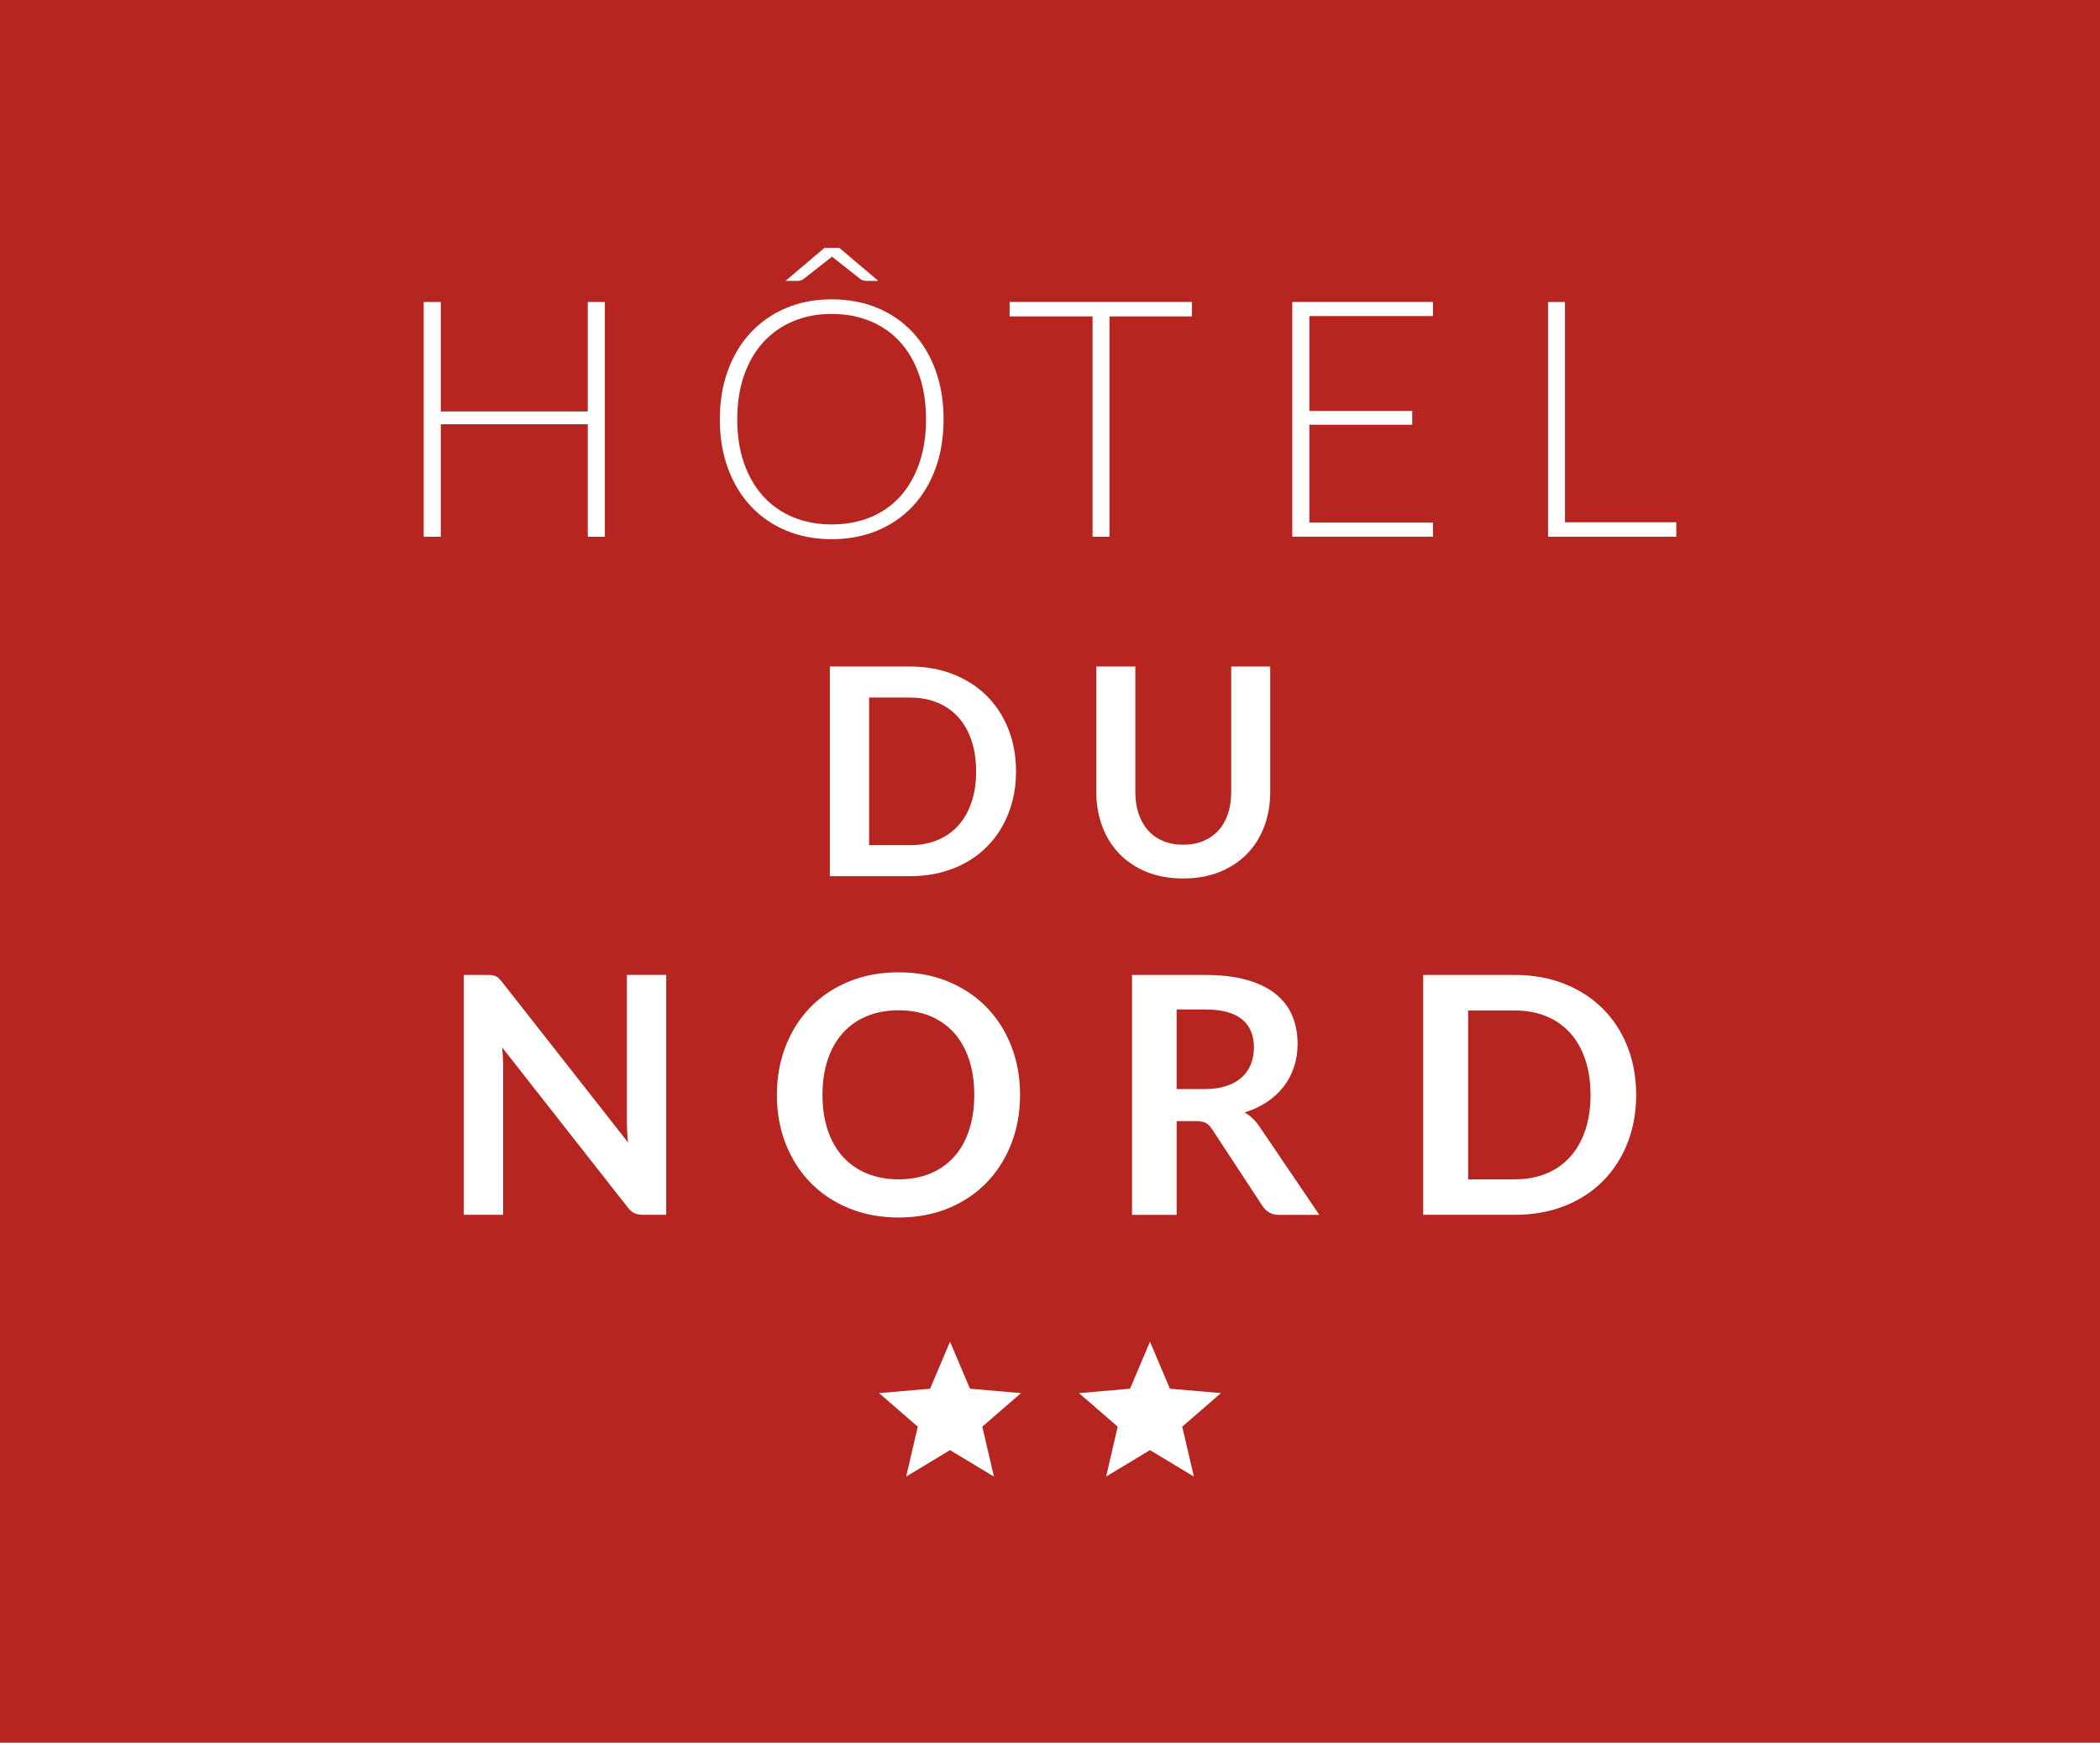 <?xml version="1.0" encoding="UTF-8"?>
<svg id="Calque_2" data-name="Calque 2" xmlns="http://www.w3.org/2000/svg" viewBox="0 0 850.74 706">
  <defs>
    <style>
      .cls-1 {
        fill: #b6251f;
      }

      .cls-2 {
        fill: #fff;
      }
    </style>
  </defs>
  <g id="Vectoriser">
    <g>
      <rect class="cls-1" width="850.74" height="706"/>
      <g>
        <path class="cls-2" d="M199.4,395.07c.54.07,1.02.2,1.44.4.43.2.84.49,1.24.87.4.38.85.89,1.34,1.51l51.01,64.98c-.18-1.57-.3-3.1-.37-4.6-.07-1.5-.1-2.9-.1-4.2v-59.07h15.93v97.18h-9.34c-1.43,0-2.62-.22-3.56-.67-.94-.45-1.86-1.25-2.75-2.42l-50.81-64.72c.13,1.43.24,2.86.3,4.27.07,1.41.1,2.7.1,3.87v59.68h-15.93v-97.18h9.48c.81,0,1.48.03,2.02.1Z"/>
        <path class="cls-2" d="M413.24,443.56c0,7.12-1.19,13.72-3.56,19.79-2.38,6.07-5.71,11.32-10.01,15.76-4.3,4.44-9.48,7.9-15.52,10.38s-12.75,3.73-20.09,3.73-14.06-1.24-20.13-3.73c-6.07-2.49-11.27-5.95-15.59-10.38-4.32-4.44-7.67-9.69-10.05-15.76-2.38-6.07-3.56-12.67-3.56-19.79s1.19-13.72,3.56-19.79c2.37-6.07,5.72-11.32,10.05-15.76,4.32-4.43,9.52-7.9,15.59-10.38,6.07-2.49,12.78-3.73,20.13-3.73s14.05,1.25,20.09,3.76c6.05,2.51,11.22,5.97,15.52,10.38,4.3,4.41,7.64,9.66,10.01,15.73,2.38,6.07,3.56,12.67,3.56,19.79ZM394.69,443.56c0-5.33-.71-10.11-2.12-14.35-1.41-4.23-3.44-7.83-6.08-10.79-2.64-2.96-5.86-5.22-9.64-6.79-3.79-1.57-8.05-2.35-12.8-2.35s-9.03.79-12.84,2.35c-3.81,1.57-7.05,3.83-9.71,6.79-2.67,2.96-4.72,6.55-6.15,10.79-1.43,4.23-2.15,9.02-2.15,14.35s.72,10.11,2.15,14.35c1.43,4.23,3.48,7.82,6.15,10.75,2.66,2.93,5.9,5.19,9.71,6.75,3.81,1.57,8.09,2.35,12.84,2.35s9.02-.78,12.8-2.35c3.79-1.57,7-3.82,9.64-6.75,2.64-2.93,4.67-6.52,6.08-10.75,1.41-4.23,2.12-9.02,2.12-14.35Z"/>
        <path class="cls-2" d="M476.68,454.18v37.97h-18.08v-97.18h29.64c6.63,0,12.31.68,17.04,2.05,4.73,1.37,8.6,3.28,11.63,5.75s5.24,5.41,6.65,8.84,2.12,7.2,2.12,11.32c0,3.27-.48,6.36-1.45,9.27-.96,2.91-2.35,5.56-4.17,7.93-1.81,2.38-4.05,4.46-6.72,6.25-2.67,1.79-5.7,3.23-9.11,4.3,2.29,1.3,4.26,3.16,5.91,5.58l24.33,35.89h-16.26c-1.57,0-2.9-.31-4-.94-1.1-.63-2.03-1.52-2.79-2.69l-20.43-31.12c-.76-1.16-1.6-1.99-2.52-2.49-.92-.49-2.27-.74-4.07-.74h-7.73ZM476.68,441.21h11.29c3.4,0,6.37-.43,8.9-1.28,2.53-.85,4.61-2.03,6.25-3.53,1.63-1.5,2.86-3.28,3.66-5.34.81-2.06,1.21-4.32,1.21-6.79,0-4.93-1.62-8.71-4.87-11.36-3.25-2.64-8.21-3.96-14.89-3.96h-11.56v32.26Z"/>
        <path class="cls-2" d="M662.83,443.56c0,7.12-1.19,13.67-3.56,19.62-2.38,5.96-5.71,11.09-10.01,15.39s-9.48,7.64-15.52,10.01c-6.05,2.38-12.75,3.56-20.09,3.56h-37.1v-97.18h37.1c7.35,0,14.05,1.2,20.09,3.6,6.05,2.4,11.22,5.74,15.52,10.01s7.64,9.4,10.01,15.36c2.37,5.96,3.56,12.5,3.56,19.62ZM644.35,443.56c0-5.33-.72-10.11-2.15-14.35-1.43-4.23-3.47-7.82-6.12-10.75-2.64-2.93-5.86-5.19-9.64-6.75-3.79-1.57-8.05-2.35-12.8-2.35h-18.88v68.41h18.88c4.75,0,9.02-.78,12.8-2.35,3.79-1.57,7-3.82,9.64-6.75,2.64-2.93,4.68-6.52,6.12-10.75,1.43-4.23,2.15-9.02,2.15-14.35Z"/>
      </g>
      <g>
        <path class="cls-2" d="M411.6,312.49c0,6.23-1.04,11.94-3.11,17.15-2.08,5.21-4.99,9.69-8.75,13.45s-8.28,6.68-13.57,8.75c-5.29,2.08-11.14,3.11-17.56,3.11h-32.43v-84.94h32.43c6.42,0,12.28,1.05,17.56,3.14,5.29,2.1,9.81,5.01,13.57,8.75,3.76,3.74,6.68,8.21,8.75,13.42,2.08,5.21,3.11,10.93,3.11,17.15ZM395.44,312.49c0-4.66-.63-8.84-1.88-12.54-1.25-3.7-3.04-6.83-5.35-9.4-2.31-2.56-5.12-4.53-8.43-5.9-3.31-1.37-7.04-2.06-11.19-2.06h-16.51v59.8h16.51c4.15,0,7.88-.68,11.19-2.06,3.31-1.37,6.12-3.34,8.43-5.9,2.31-2.56,4.09-5.7,5.35-9.4,1.25-3.7,1.88-7.88,1.88-12.54Z"/>
        <path class="cls-2" d="M479.33,342.21c3.05,0,5.79-.51,8.2-1.53,2.41-1.02,4.44-2.45,6.11-4.29,1.66-1.84,2.94-4.07,3.82-6.7.88-2.62,1.32-5.56,1.32-8.81v-50.87h15.8v50.87c0,5.05-.81,9.72-2.44,14.01s-3.96,7.99-7.02,11.1-6.75,5.54-11.1,7.28c-4.35,1.74-9.24,2.61-14.69,2.61s-10.34-.87-14.69-2.61c-4.35-1.74-8.04-4.17-11.07-7.28s-5.37-6.81-6.99-11.1-2.44-8.96-2.44-14.01v-50.87h15.8v50.81c0,3.25.44,6.19,1.32,8.81.88,2.62,2.14,4.87,3.79,6.73,1.64,1.86,3.67,3.3,6.08,4.32,2.41,1.02,5.14,1.53,8.19,1.53Z"/>
      </g>
      <g>
        <path class="cls-2" d="M245.03,217.43h-6.92v-45.56h-59.54v45.56h-6.92v-95.09h6.92v44.35h59.54v-44.35h6.92v95.09Z"/>
        <path class="cls-2" d="M382.26,169.85c0,7.35-1.1,14.01-3.29,19.99-2.2,5.98-5.29,11.09-9.27,15.32-3.99,4.23-8.76,7.5-14.31,9.81-5.56,2.31-11.72,3.46-18.48,3.46s-12.79-1.15-18.35-3.46c-5.56-2.31-10.33-5.58-14.31-9.81s-7.09-9.34-9.31-15.32c-2.22-5.98-3.33-12.64-3.33-19.99s1.11-13.94,3.33-19.93c2.22-5.98,5.32-11.09,9.31-15.32s8.76-7.52,14.31-9.85c5.55-2.33,11.67-3.49,18.35-3.49s12.92,1.15,18.48,3.46c5.55,2.31,10.33,5.59,14.31,9.85,3.99,4.26,7.08,9.38,9.27,15.36,2.19,5.98,3.29,12.62,3.29,19.93ZM375.14,169.85c0-6.63-.92-12.59-2.75-17.88-1.84-5.29-4.42-9.77-7.76-13.44-3.34-3.67-7.36-6.49-12.06-8.43-4.7-1.95-9.92-2.92-15.66-2.92s-10.81.97-15.49,2.92c-4.68,1.95-8.71,4.76-12.1,8.43-3.38,3.67-6,8.15-7.86,13.44-1.86,5.29-2.79,11.25-2.79,17.88s.93,12.65,2.79,17.91c1.86,5.26,4.48,9.73,7.86,13.41,3.38,3.67,7.41,6.47,12.1,8.4,4.68,1.93,9.84,2.89,15.49,2.89s10.95-.96,15.66-2.89c4.7-1.93,8.72-4.73,12.06-8.4,3.34-3.67,5.92-8.14,7.76-13.41,1.84-5.26,2.75-11.23,2.75-17.91ZM355.85,113.8h-4.91c-.36,0-.75-.06-1.18-.17-.43-.11-.8-.28-1.11-.5l-10.48-8.27c-.36-.27-.6-.47-.74-.6-.13-.13-.25-.25-.34-.34-.09.09-.21.2-.37.34-.16.13-.42.34-.77.6l-10.55,8.27c-.31.22-.67.39-1.08.5-.4.11-.78.17-1.14.17h-4.97l15.79-13.37h6.05l15.79,13.37Z"/>
        <path class="cls-2" d="M482.87,122.33v5.85h-33.4v89.25h-6.86v-89.25h-33.6v-5.85h73.86Z"/>
        <path class="cls-2" d="M580.51,122.33v5.71h-50.07v38.44h41.67v5.58h-41.67v39.65h50.07v5.71h-56.99v-95.09h56.99Z"/>
        <path class="cls-2" d="M634,211.58h45.09v5.85h-51.95v-95.09h6.86v89.25Z"/>
      </g>
      <g>
        <polygon class="cls-2" points="384.87 587.46 402.65 598.18 397.94 577.96 413.63 564.37 392.95 562.59 384.87 543.53 376.79 562.59 356.11 564.37 371.8 577.96 367.1 598.18 384.87 587.46"/>
        <polygon class="cls-2" points="465.87 587.46 483.65 598.18 478.94 577.96 494.63 564.37 473.95 562.59 465.87 543.53 457.79 562.59 437.11 564.37 452.8 577.96 448.1 598.18 465.87 587.46"/>
      </g>
    </g>
  </g>
</svg>